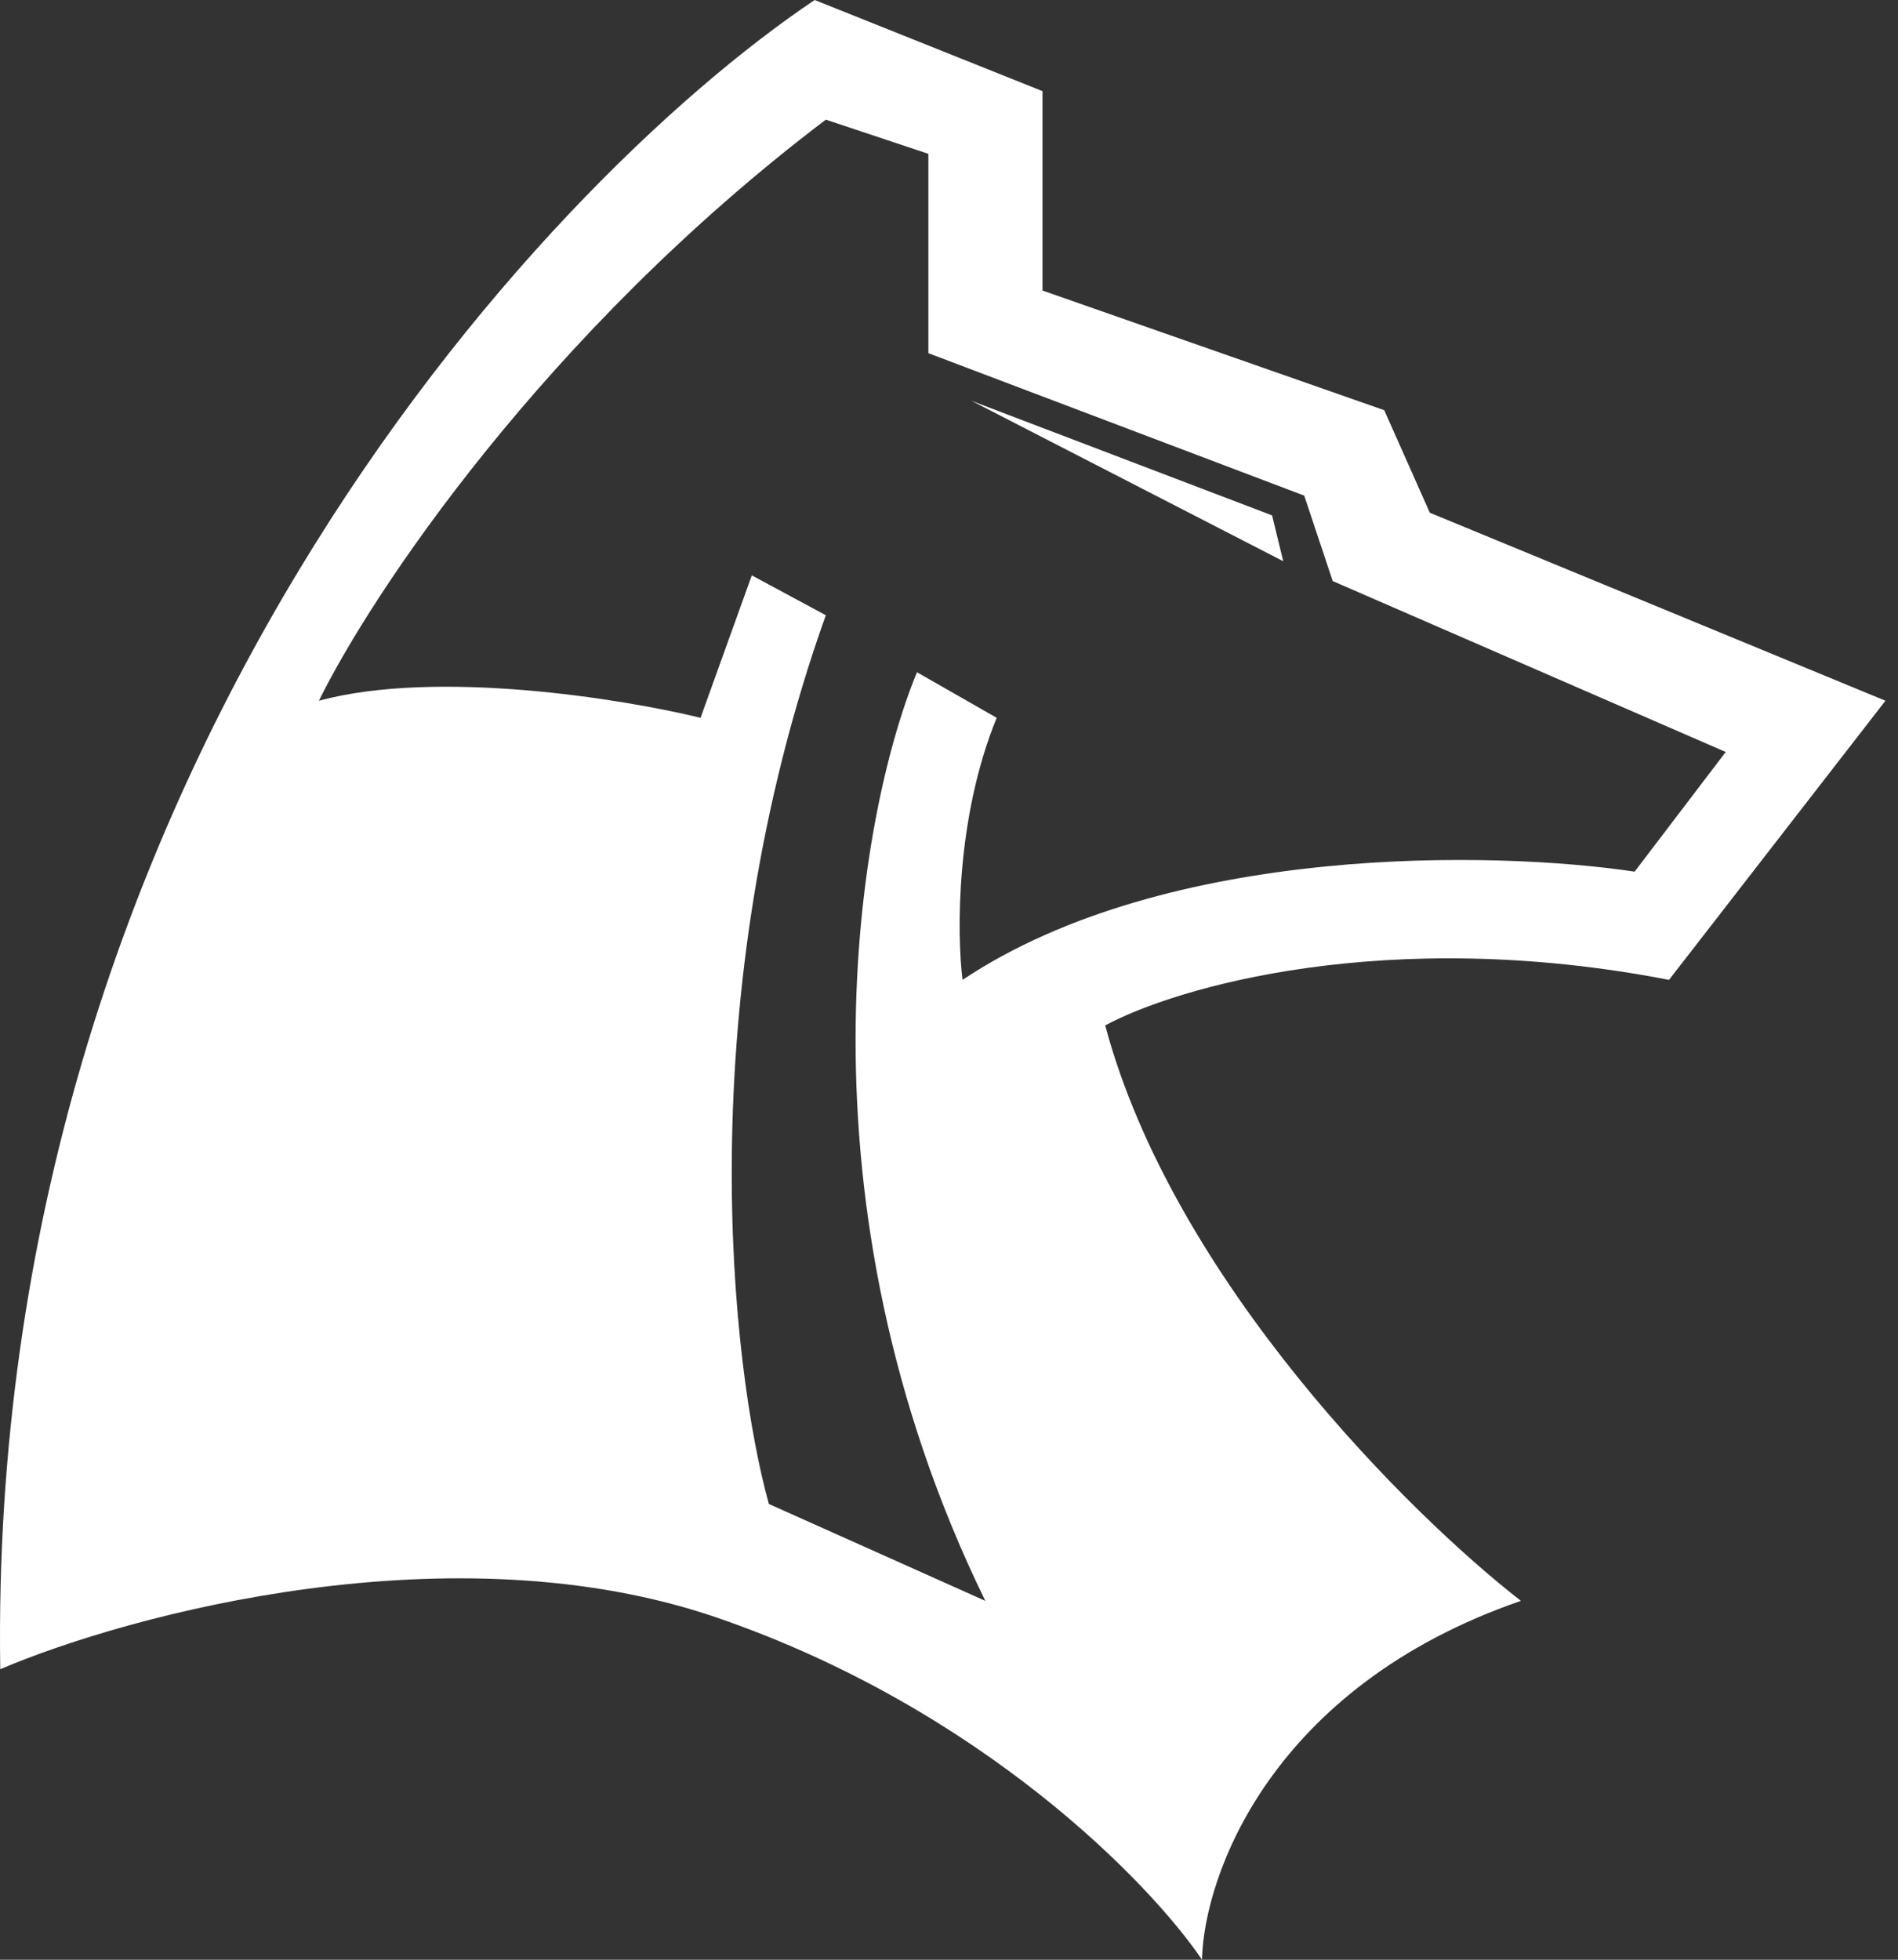 <svg width="31" height="32" viewBox="0 0 31 32" fill="none" xmlns="http://www.w3.org/2000/svg">
<rect x="0" y="0" width="31" height="32" fill="#333333" stroke="none"/>
<path fill-rule="evenodd" clip-rule="evenodd" d="M0.004 27.256C2.113 26.357 7.409 24.93 11.725 26.419C16.041 27.907 18.795 30.76 19.632 32C19.663 30.636 20.748 27.553 24.841 26.14C23.043 24.744 19.167 20.912 18.051 16.744C19.198 16.124 22.646 15.107 27.26 16L30.795 11.442L23.353 8.372L22.609 6.698L17.027 4.744V1.488L13.306 0C8.779 3.039 -0.219 12.744 0.004 27.256ZM5.209 11.442C6.046 9.736 8.874 5.451 13.488 1.954L15.163 2.512V5.767L21.302 8.093L21.767 9.488L28.186 12.279L26.698 14.233C24.434 13.892 19.07 13.768 15.721 16C15.628 15.256 15.609 13.358 16.279 11.721L14.977 10.977C14.015 13.302 12.893 19.591 16.093 26.14L12.558 24.558C11.938 22.326 11.256 16.298 13.488 10.046L12.279 9.395L11.442 11.721C10.171 11.411 7.144 10.921 5.209 11.442Z" fill="white"/>
<path d="M20.777 8.416L15.868 6.545L20.959 9.164L20.777 8.416Z" fill="white"/>
</svg>
